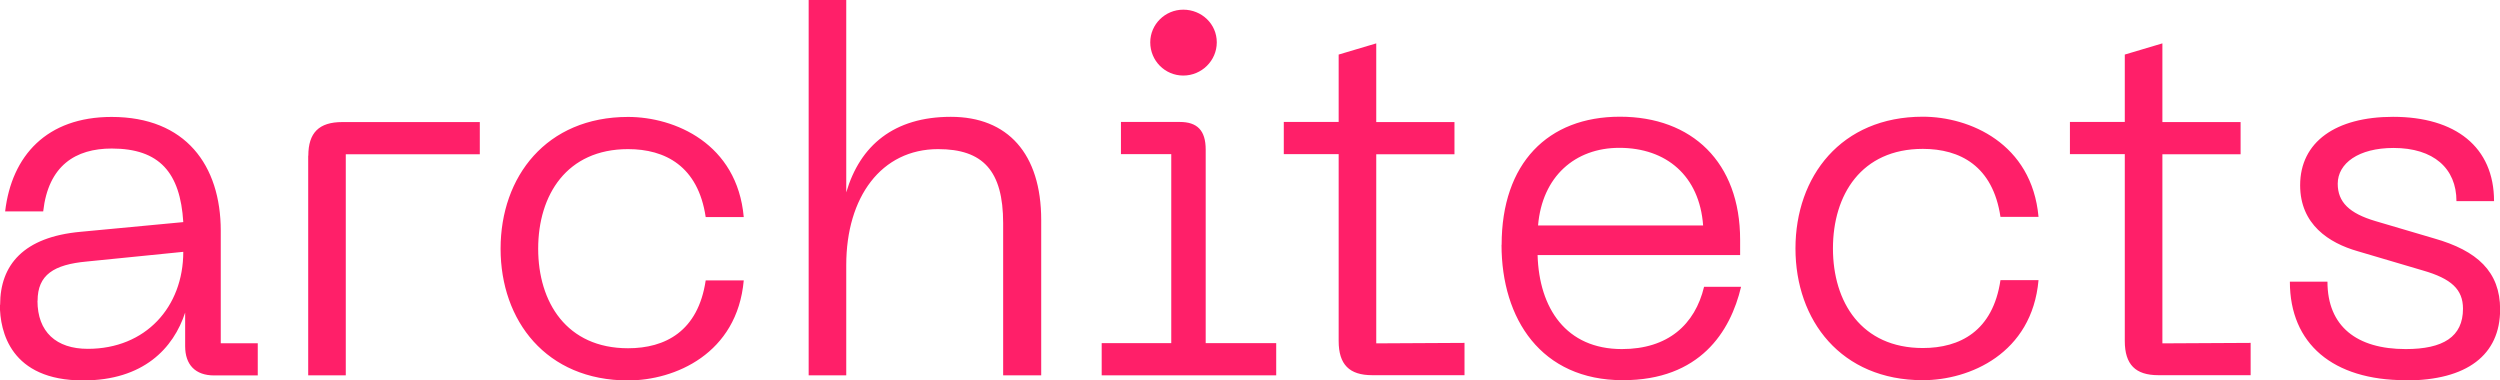 <svg width="230" height="35" viewBox="0 0 230 35" fill="none" xmlns="http://www.w3.org/2000/svg">
<path d="M221.322 35C226.971 35 230.011 32.651 230.011 28.468C230.011 24.992 227.906 23.062 223.943 21.935L218.53 20.337C216.145 19.629 215.071 18.599 215.071 16.905C215.071 15.028 216.983 13.612 220.205 13.612C223.889 13.612 225.994 15.489 225.994 18.503H229.452C229.452 13.526 225.908 10.748 220.162 10.748C214.889 10.748 211.613 13.054 211.613 17.044C211.613 20.659 214.276 22.354 216.886 23.105L222.912 24.885C225.521 25.636 226.595 26.623 226.595 28.403C226.595 30.988 224.77 32.115 221.322 32.115C216.843 32.115 214.126 30.044 214.126 25.915H210.668C210.668 31.643 214.642 34.978 221.311 34.978M207.07 31.546L198.94 31.589V14.191H206.135V11.23H198.94V3.99L195.481 5.02V11.22H190.433V14.18H195.481V31.375C195.481 33.531 196.459 34.517 198.564 34.517H207.059V31.557L207.07 31.546ZM165.183 22.858C165.183 29.487 169.383 34.978 176.901 34.978C181.197 34.978 186.943 32.533 187.544 25.775H184.043C183.345 30.474 180.305 32.018 176.901 32.018C171.251 32.018 168.631 27.792 168.631 22.858C168.631 17.924 171.241 13.697 176.901 13.697C180.305 13.697 183.345 15.253 184.043 19.951H187.544C186.932 13.183 181.197 10.737 176.901 10.737C169.383 10.737 165.183 16.229 165.183 22.858ZM141.501 20.745C141.877 16.24 144.906 13.601 148.976 13.601C153.315 13.601 156.355 16.186 156.688 20.745H141.512H141.501ZM138.14 22.525C138.14 29.337 141.781 34.978 149.299 34.978C156.398 34.978 159.201 30.516 160.178 26.387H156.774C155.936 29.862 153.455 32.115 149.213 32.115C144.079 32.115 141.598 28.36 141.458 23.469H160.092V22.064C160.092 14.92 155.657 10.737 149.03 10.737C142.403 10.737 138.15 15.017 138.15 22.525M134.746 31.546L126.615 31.589V14.191H133.811V11.23H126.615V3.99L123.157 5.02V11.22H118.109V14.18H123.157V31.375C123.157 33.531 124.134 34.517 126.24 34.517H134.735V31.557L134.746 31.546ZM105.823 3.894C105.823 5.588 107.176 6.951 108.862 6.951C110.548 6.951 111.944 5.588 111.944 3.894C111.944 2.199 110.548 0.89 108.862 0.89C107.176 0.89 105.823 2.253 105.823 3.894ZM101.344 34.528H117.411V31.568H110.924V13.762C110.924 11.981 110.129 11.22 108.54 11.22H103.127V14.18H107.756V31.568H101.355V34.528H101.344ZM74.397 34.528H77.855V24.381C77.855 18.128 81.077 13.719 86.308 13.719C90.421 13.719 92.29 15.693 92.29 20.53V34.528H95.791V20.241C95.791 14.137 92.709 10.748 87.478 10.748C82.248 10.748 79.123 13.376 77.855 17.698V0H74.397V34.528ZM46.054 22.879C46.054 29.508 50.253 35 57.782 35C62.078 35 67.824 32.554 68.425 25.797H64.924C64.226 30.495 61.187 32.039 57.782 32.039C52.133 32.039 49.512 27.813 49.512 22.879C49.512 17.945 52.133 13.719 57.782 13.719C61.187 13.719 64.226 15.274 64.924 19.972H68.425C67.824 13.204 62.078 10.758 57.782 10.758C50.264 10.758 46.054 16.25 46.054 22.879ZM28.354 14.33V34.528H31.812V14.191H44.142V11.23H31.49C29.342 11.23 28.365 12.217 28.365 14.33M3.458 27.674C3.458 25.282 4.951 24.338 7.991 24.059L16.862 23.169C16.862 28.242 13.404 32.093 8.077 32.093C5.177 32.093 3.448 30.538 3.448 27.674M-0.011 28.049C-0.011 30.495 0.967 35 7.647 35C13.2 35 15.96 32.039 17.034 28.757V31.857C17.034 33.552 17.968 34.539 19.697 34.539H23.714V31.578H20.31V21.238C20.31 15.221 17.088 10.758 10.268 10.758C4.296 10.758 1.074 14.33 0.473 19.447H3.974C4.446 15.221 6.96 13.665 10.278 13.665C14.671 13.665 16.583 15.875 16.862 20.434L7.432 21.324C2.159 21.796 0.011 24.381 0.011 28.039" fill="#FF1F69"/>
</svg>
